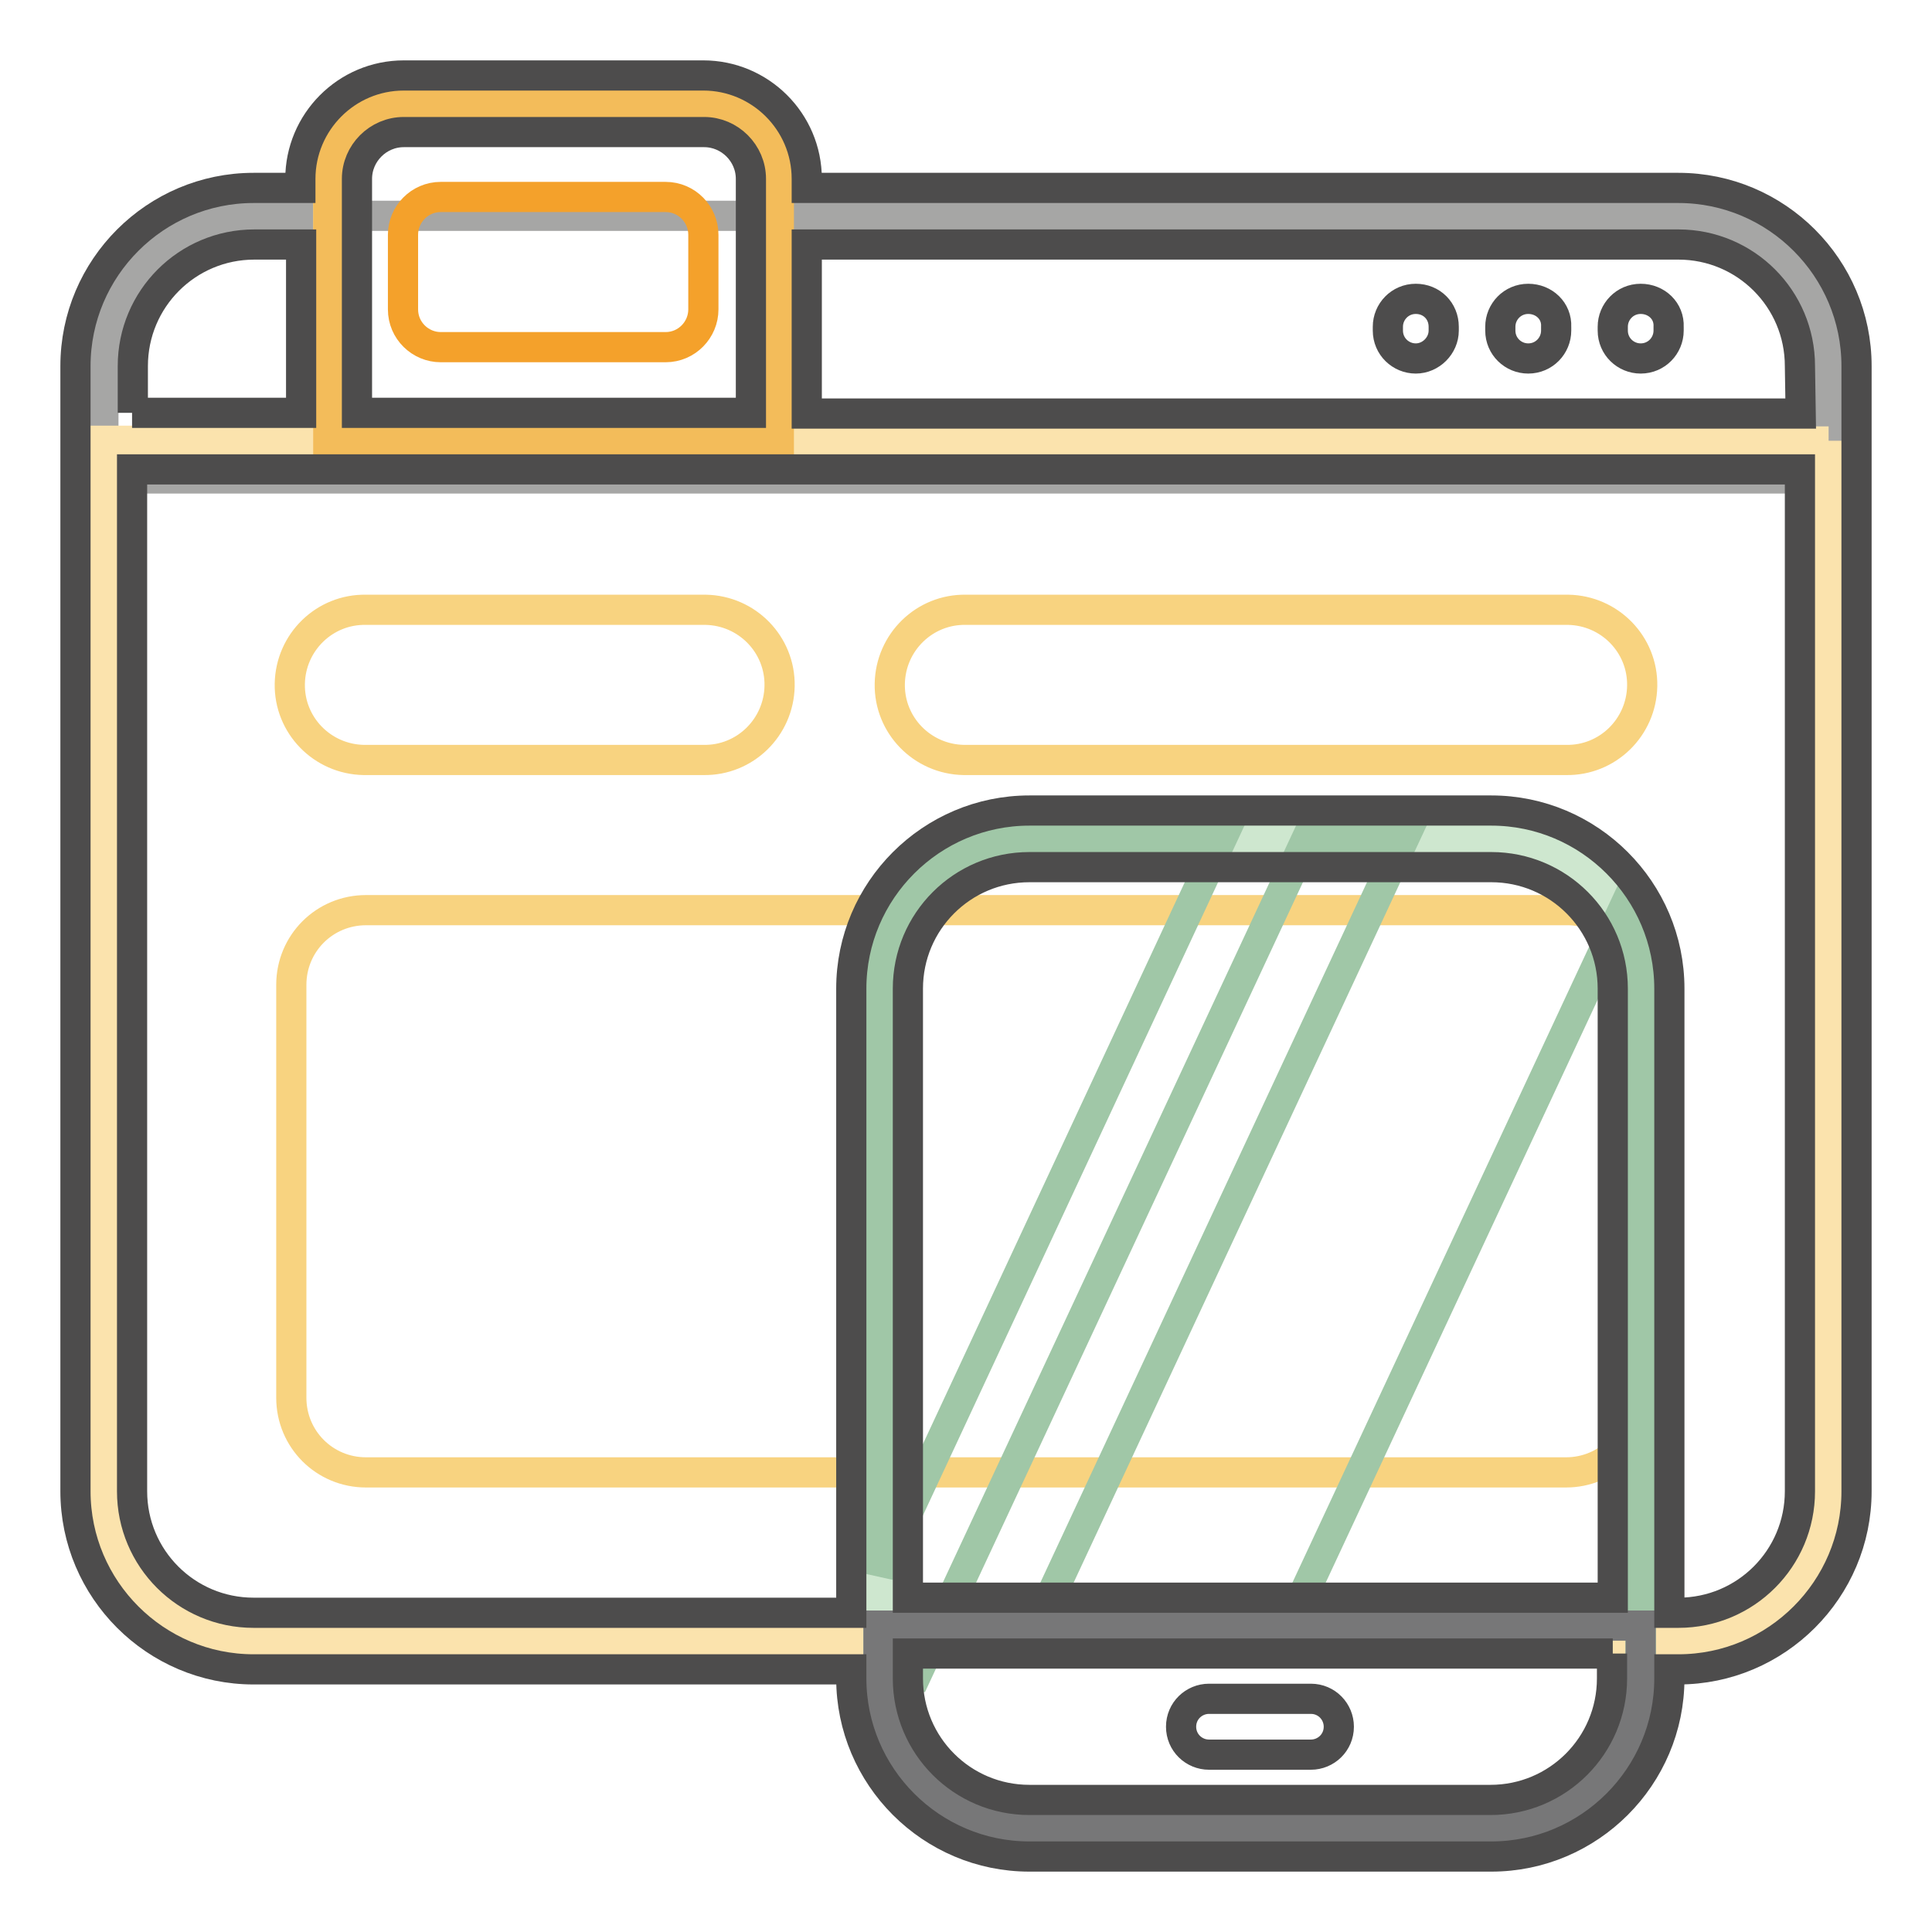 <?xml version="1.0" encoding="utf-8"?>
<!-- Svg Vector Icons : http://www.onlinewebfonts.com/icon -->
<!DOCTYPE svg PUBLIC "-//W3C//DTD SVG 1.1//EN" "http://www.w3.org/Graphics/SVG/1.1/DTD/svg11.dtd">
<svg version="1.1" xmlns="http://www.w3.org/2000/svg" xmlns:xlink="http://www.w3.org/1999/xlink" x="0px" y="0px" viewBox="0 0 256 256" enable-background="new 0 0 256 256" xml:space="preserve">
<g> <path stroke-width="4" fill-opacity="0" stroke="#a6a6a5"  d="M242.3,48.5v14.9H13.7V48.5c0-11,8.9-19.9,19.9-19.9h188.8C233.4,28.6,242.3,37.5,242.3,48.5L242.3,48.5z" /> <path stroke-width="4" fill-opacity="0" stroke="#fbe3ad"  d="M242.3,58.4v139.1c0,11-8.9,19.9-19.9,19.9H33.6c-11,0-19.9-8.9-19.9-19.9V58.4h29.8V23.7 c0-5.5,4.4-9.9,9.9-9.9h39.7c5.5,0,9.9,4.4,9.9,9.9v34.8H242.3L242.3,58.4z"/> <path stroke-width="4" fill-opacity="0" stroke="#f3bc5a"  d="M103.2,23.7v34.8H43.5V23.7c0-5.5,4.4-9.9,9.9-9.9h39.7C98.7,13.7,103.2,18.2,103.2,23.7L103.2,23.7z"/> <path stroke-width="4" fill-opacity="0" stroke="#f4a12b"  d="M93.2,31.1v9.9c0,2.7-2.2,5-5,5H58.4c-2.7,0-5-2.2-5-5v-9.9c0-2.7,2.2-5,5-5h29.8 C91,26.1,93.2,28.4,93.2,31.1C93.2,31.1,93.2,31.1,93.2,31.1z"/> <path stroke-width="4" fill-opacity="0" stroke="#f8d380"  d="M217.4,130.5v54.7c0,5.5-4.4,9.9-9.9,9.9h-159c-5.5,0-9.9-4.4-9.9-9.9v-54.7c0-5.5,4.4-9.9,9.9-9.9h159 C213,120.5,217.4,125,217.4,130.5z M48.5,100.7h44.7c5.5,0.1,10-4.3,10.1-9.8c0.1-5.5-4.3-10-9.8-10.1c-0.1,0-0.2,0-0.3,0H48.5 c-5.5-0.1-10,4.3-10.1,9.8c-0.1,5.5,4.3,10,9.8,10.1C48.3,100.7,48.4,100.7,48.5,100.7L48.5,100.7z M128,100.7h79.5 c5.5,0.1,10-4.3,10.1-9.8s-4.3-10-9.8-10.1c-0.1,0-0.2,0-0.3,0H128c-5.5-0.1-10,4.3-10.1,9.8c-0.1,5.5,4.3,10,9.8,10.1 C127.8,100.7,127.9,100.7,128,100.7z"/> <path stroke-width="4" fill-opacity="0" stroke="#cee7cf"  d="M217.4,131v91.4c0,11-8.9,19.9-19.9,19.9h-61.2c-11,0-19.9-8.9-19.9-19.9V131c0-11,8.9-19.9,19.9-19.9h61.1 C208.5,111.1,217.4,120,217.4,131L217.4,131z"/> <path stroke-width="4" fill-opacity="0" stroke="#a0c7a7"  d="M161.9,111.1l-45.4,97.4V131c0-11,8.9-19.9,19.9-19.9L161.9,111.1L161.9,111.1z M214.8,121.1l-45.4,97.3 H136l50-107.2h-12.9l-51.8,111h-4.8v0.3c0,11,8.9,19.9,19.9,19.9h61.1c11,0,19.9-8.9,19.9-19.9V131 C217.4,127.4,216.5,124,214.8,121.1L214.8,121.1z"/> <path stroke-width="4" fill-opacity="0" stroke="#777778"  d="M217.4,215.4v7c0,11-8.9,19.9-19.9,19.9h-61.2c-11,0-19.9-8.9-19.9-19.9v-7H217.4z"/> <path stroke-width="4" fill-opacity="0" stroke="#4d4c4c"  d="M156.5,228.8c0-2.1,1.7-3.7,3.7-3.7c0,0,0,0,0,0h13.5c2.1,0,3.7,1.7,3.7,3.7c0,2.1-1.7,3.7-3.7,3.7h-13.5 C158.2,232.5,156.5,230.9,156.5,228.8z M246,48.5v149.1c0,13-10.6,23.6-23.6,23.6h-1.2v1.2c0,13-10.6,23.6-23.6,23.6h-61.2 c-13,0-23.6-10.6-23.6-23.6v-1.2H33.6c-13,0-23.6-10.6-23.6-23.6V48.5c0-13,10.6-23.6,23.6-23.6h6.2v-1.2c0-7.5,6.1-13.7,13.7-13.7 h39.7c7.5,0,13.7,6.1,13.7,13.7v1.2h115.5C235.4,24.9,246,35.5,246,48.5z M47.3,54.7h52.2V23.7c0-3.4-2.8-6.2-6.2-6.2H53.5 c-3.4,0-6.2,2.8-6.2,6.2V54.7L47.3,54.7z M17.5,54.7h22.4V32.4h-6.2c-8.9,0-16.1,7.2-16.1,16.1V54.7z M213.7,219.1h-93.4v3.3 c0,8.9,7.2,16.1,16.1,16.1h61.1c8.9,0,16.1-7.2,16.1-16.1V219.1L213.7,219.1z M213.7,131c0-8.9-7.2-16.1-16.1-16.1h-61.2 c-8.9,0-16.1,7.2-16.1,16.1v80.7h93.4V131L213.7,131z M238.5,62.2H17.5v135.4c0,8.9,7.2,16.1,16.1,16.1h79.2V131 c0-13,10.6-23.6,23.6-23.6h61.2c13,0,23.6,10.6,23.6,23.6v82.7h1.2c8.9,0,16.1-7.2,16.1-16.1V62.2L238.5,62.2z M238.5,48.5 c0-8.9-7.2-16.1-16.1-16.1H106.9v22.4h131.7L238.5,48.5L238.5,48.5L238.5,48.5z M217.4,39.6c-2.1,0-3.7,1.7-3.7,3.7v0.5 c0,2.1,1.7,3.7,3.7,3.7c2.1,0,3.7-1.7,3.7-3.7v-0.5C221.2,41.2,219.5,39.6,217.4,39.6L217.4,39.6z M202.5,39.6 c-2.1,0-3.7,1.7-3.7,3.7c0,0,0,0,0,0v0.5c0,2.1,1.7,3.7,3.7,3.7c2.1,0,3.7-1.7,3.7-3.7v-0.5C206.3,41.2,204.6,39.6,202.5,39.6 C202.5,39.6,202.5,39.6,202.5,39.6L202.5,39.6z M187.6,39.6c-2.1,0-3.7,1.7-3.7,3.7c0,0,0,0,0,0v0.5c0,2.1,1.7,3.7,3.7,3.7 s3.7-1.7,3.7-3.7v-0.5C191.3,41.2,189.7,39.6,187.6,39.6C187.6,39.6,187.6,39.6,187.6,39.6L187.6,39.6z"/></g>
</svg>